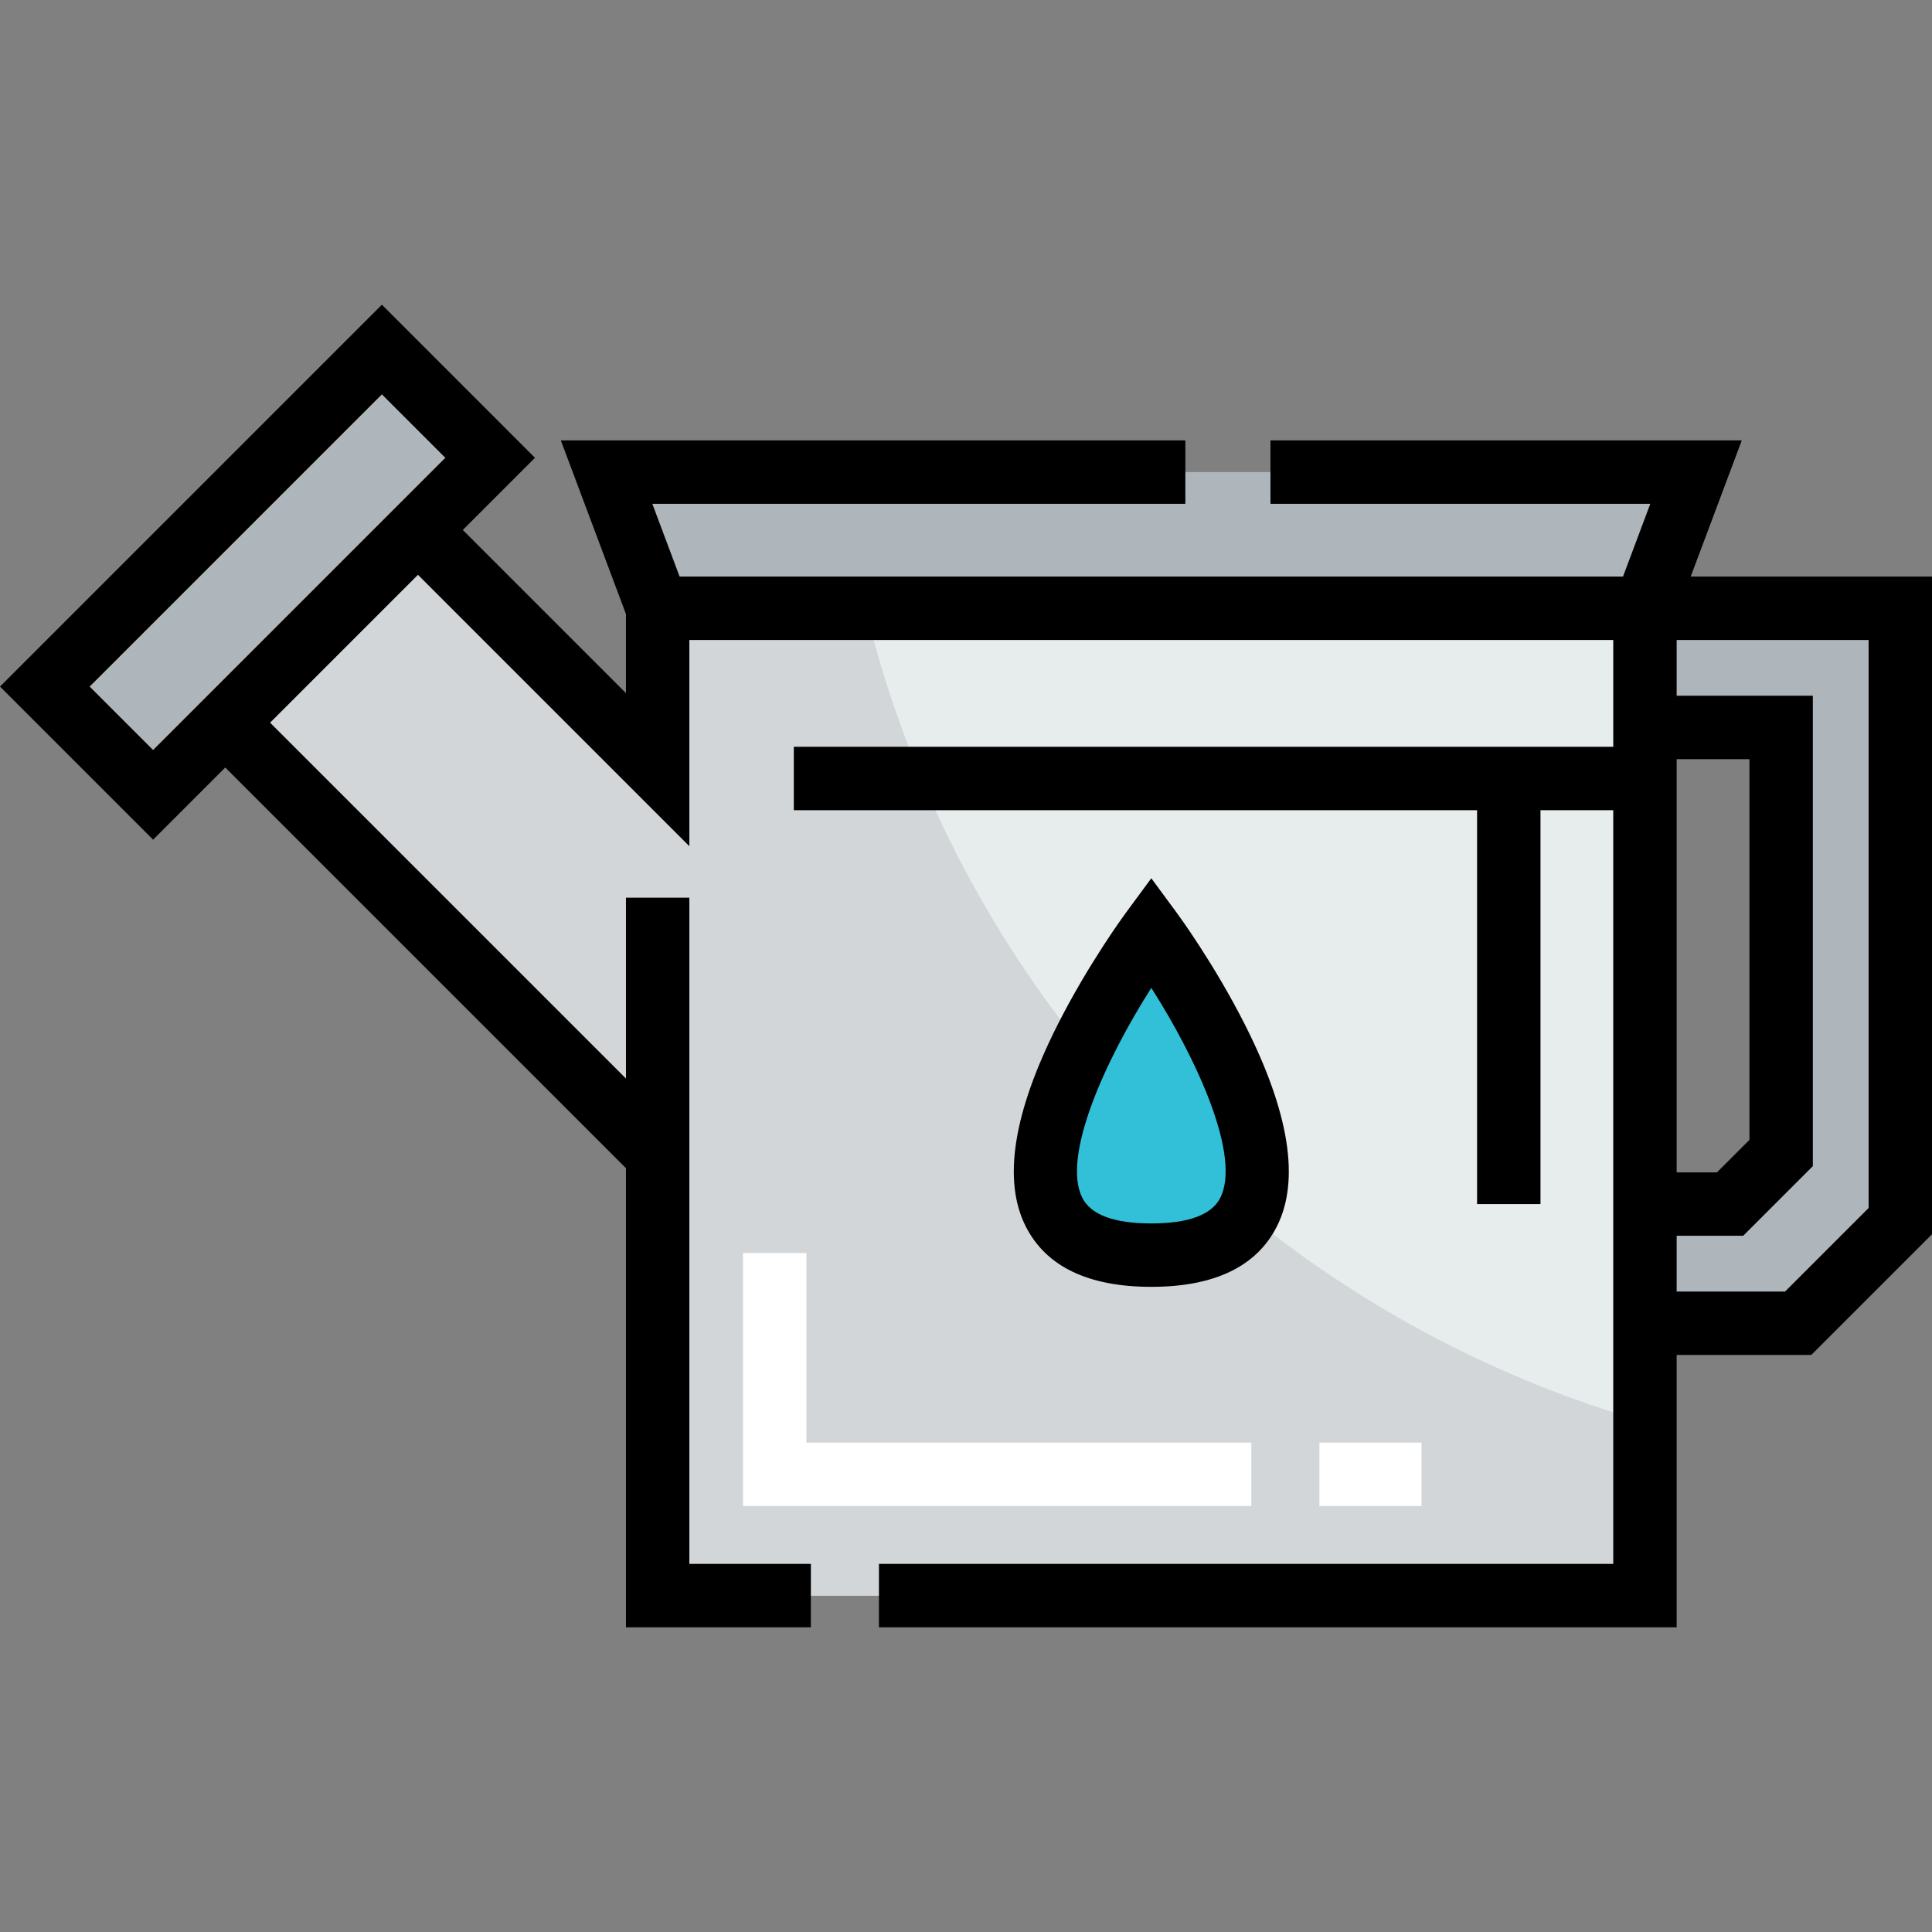 <?xml version="1.0" encoding="iso-8859-1"?>
<!-- Uploaded to: SVG Repo, www.svgrepo.com, Generator: SVG Repo Mixer Tools -->
<svg version="1.1" id="Layer_1" xmlns="http://www.w3.org/2000/svg" xmlns:xlink="http://www.w3.org/1999/xlink" 
	 viewBox="0 0 512 512" xml:space="preserve">
<rect x="0" y="0" width="512" height="512" fill="#808080" stroke="none"/>
<g>
	<polygon style="fill:#AFB6BB;" points="503.599,161.2 503.599,323.603 476.532,350.67 435.932,350.67 435.932,319.092 
		458.488,319.092 472.022,305.558 472.022,192.779 435.932,192.779 435.932,161.2 	"/>
	<polygon style="fill:#AFB6BB;" points="129.892,121.321 110.766,140.449 59.699,191.515 40.571,210.643 11.88,181.952 
		101.201,92.63 	"/>
</g>
<path style="fill:#E7ECED;" d="M435.932,319.092v31.579v72.179h-261.65v-116.75L59.699,191.515l51.067-51.066l63.517,63.517V161.2
	h261.649v31.579v126.314H435.932z M305.107,332.625c63.156,0,0-85.713,0-85.713S241.951,332.625,305.107,332.625z"/>
<polygon style="fill:#AFB6BB;" points="449.465,125.111 435.932,161.2 174.283,161.2 160.75,125.111 "/>
<path style="fill:#31C0D8;" d="M305.107,246.913c0,0,63.156,85.713,0,85.713S305.107,246.913,305.107,246.913z"/>
<path style="fill:#D2D6D8;" d="M330.6,321.696c-3.616,6.639-11.39,10.93-25.493,10.93c-37.678,0-30.397-30.501-18.393-55.114
	c-27.021-33.544-46.889-73.07-57.352-116.31h-55.079v42.766l-63.517-63.518l-51.067,51.066l114.584,114.584v116.749h261.649v-46.002
	C396.934,365.603,361.226,346.666,330.6,321.696z"/>
<path d="M448.054,152.799l13.534-36.089H336.686v16.801h100.658l-7.234,19.288H180.105l-7.234-19.288h141.258V116.71H148.627
	l17.255,46.012v20.964l-43.237-43.238l19.127-19.127l-40.57-40.571L0,181.952l40.572,40.571l19.127-19.127l106.185,106.182v121.671
	h49.005v-16.801h-32.204V237.89h-16.801v47.929l-94.304-94.304l39.186-39.185l71.919,71.918v-54.647h244.847v28.31h-217.16v16.801
	h181.069v104.379h16.801V214.712h19.288v199.736H232.93v16.801h211.402v-72.179h35.679L512,327.082V152.799H448.054z M23.76,181.952
	l77.442-77.442l16.811,16.811l-77.442,77.441L23.76,181.952z M444.332,201.179h19.289v100.899l-8.612,8.612h-10.676V201.179H444.332
	z M495.199,320.124l-22.145,22.145h-28.721v-14.776h17.635l18.456-18.456V184.378h-36.09v-14.777h50.867L495.199,320.124
	L495.199,320.124z"/>
<g>
	<polygon style="fill:#FFFFFF;" points="196.901,332.065 196.901,399.112 331.615,399.112 331.615,382.31 213.702,382.31 
		213.702,332.065 	"/>
	<rect x="349.659" y="382.309" style="fill:#FFFFFF;" width="27.061" height="16.801"/>
</g>
<path d="M305.108,341.026c16.712,0,27.908-5.389,33.278-16.015c6.159-12.189,3.309-30.182-8.471-53.481
	c-8.142-16.104-17.644-29.056-18.044-29.601l-6.763-9.178l-6.763,9.178c-0.4,0.543-9.903,13.497-18.044,29.601
	c-11.78,23.299-14.631,41.292-8.471,53.48C277.199,335.637,288.395,341.026,305.108,341.026z M305.111,261.794
	c12.33,19.34,23.79,44.732,18.278,55.639c-2.277,4.506-8.428,6.791-18.282,6.791c-9.852,0-16.003-2.284-18.281-6.789
	C281.322,306.555,292.787,281.149,305.111,261.794z"/>
</svg>